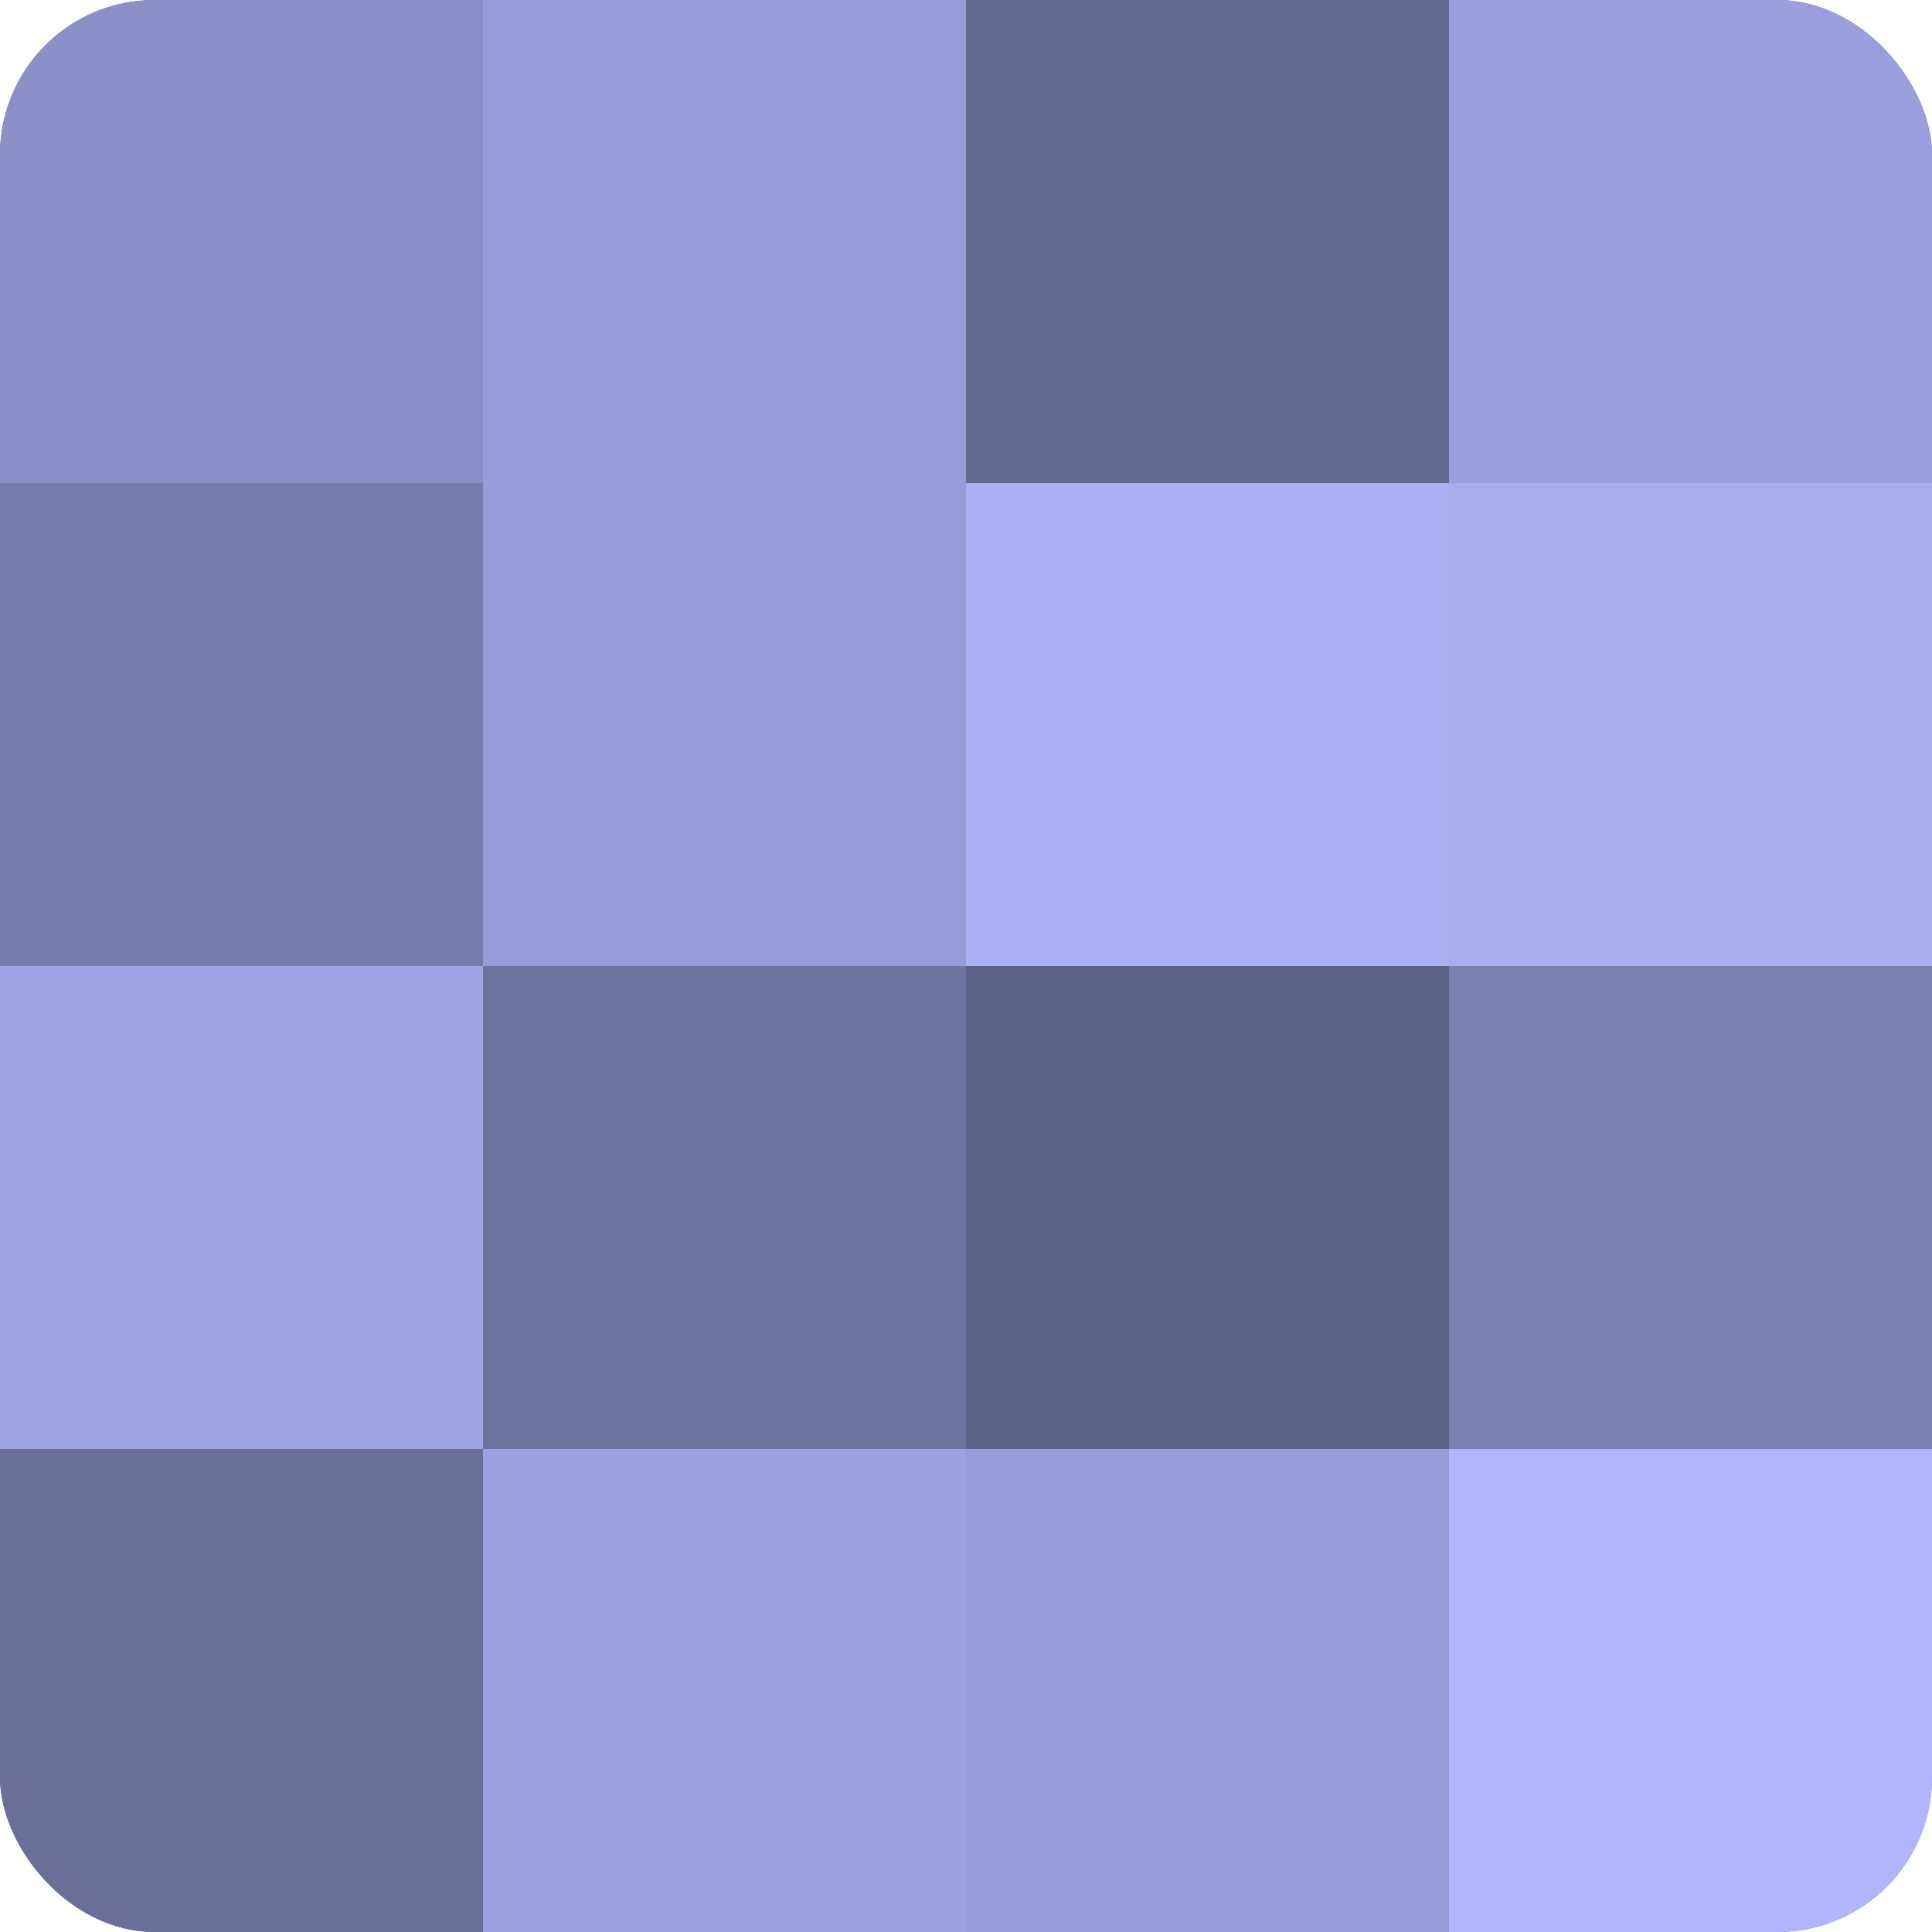 <?xml version="1.0" encoding="UTF-8"?>
<svg xmlns="http://www.w3.org/2000/svg" width="60" height="60" viewBox="0 0 100 100" preserveAspectRatio="xMidYMid meet"><defs><clipPath id="c" width="100" height="100"><rect width="100" height="100" rx="8" ry="8"/></clipPath></defs><g clip-path="url(#c)"><rect width="100" height="100" fill="#7073a0"/><rect width="25" height="25" fill="#8c90c8"/><rect y="25" width="25" height="25" fill="#787cac"/><rect y="50" width="25" height="25" fill="#9fa4e4"/><rect y="75" width="25" height="25" fill="#6a6e98"/><rect x="25" width="25" height="25" fill="#979bd8"/><rect x="25" y="25" width="25" height="25" fill="#979bd8"/><rect x="25" y="50" width="25" height="25" fill="#7073a0"/><rect x="25" y="75" width="25" height="25" fill="#9da1e0"/><rect x="50" width="25" height="25" fill="#656890"/><rect x="50" y="25" width="25" height="25" fill="#abaff4"/><rect x="50" y="50" width="25" height="25" fill="#5f6288"/><rect x="50" y="75" width="25" height="25" fill="#979bd8"/><rect x="75" width="25" height="25" fill="#9a9edc"/><rect x="75" y="25" width="25" height="25" fill="#a8adf0"/><rect x="75" y="50" width="25" height="25" fill="#7b7fb0"/><rect x="75" y="75" width="25" height="25" fill="#b0b5fc"/></g></svg>
